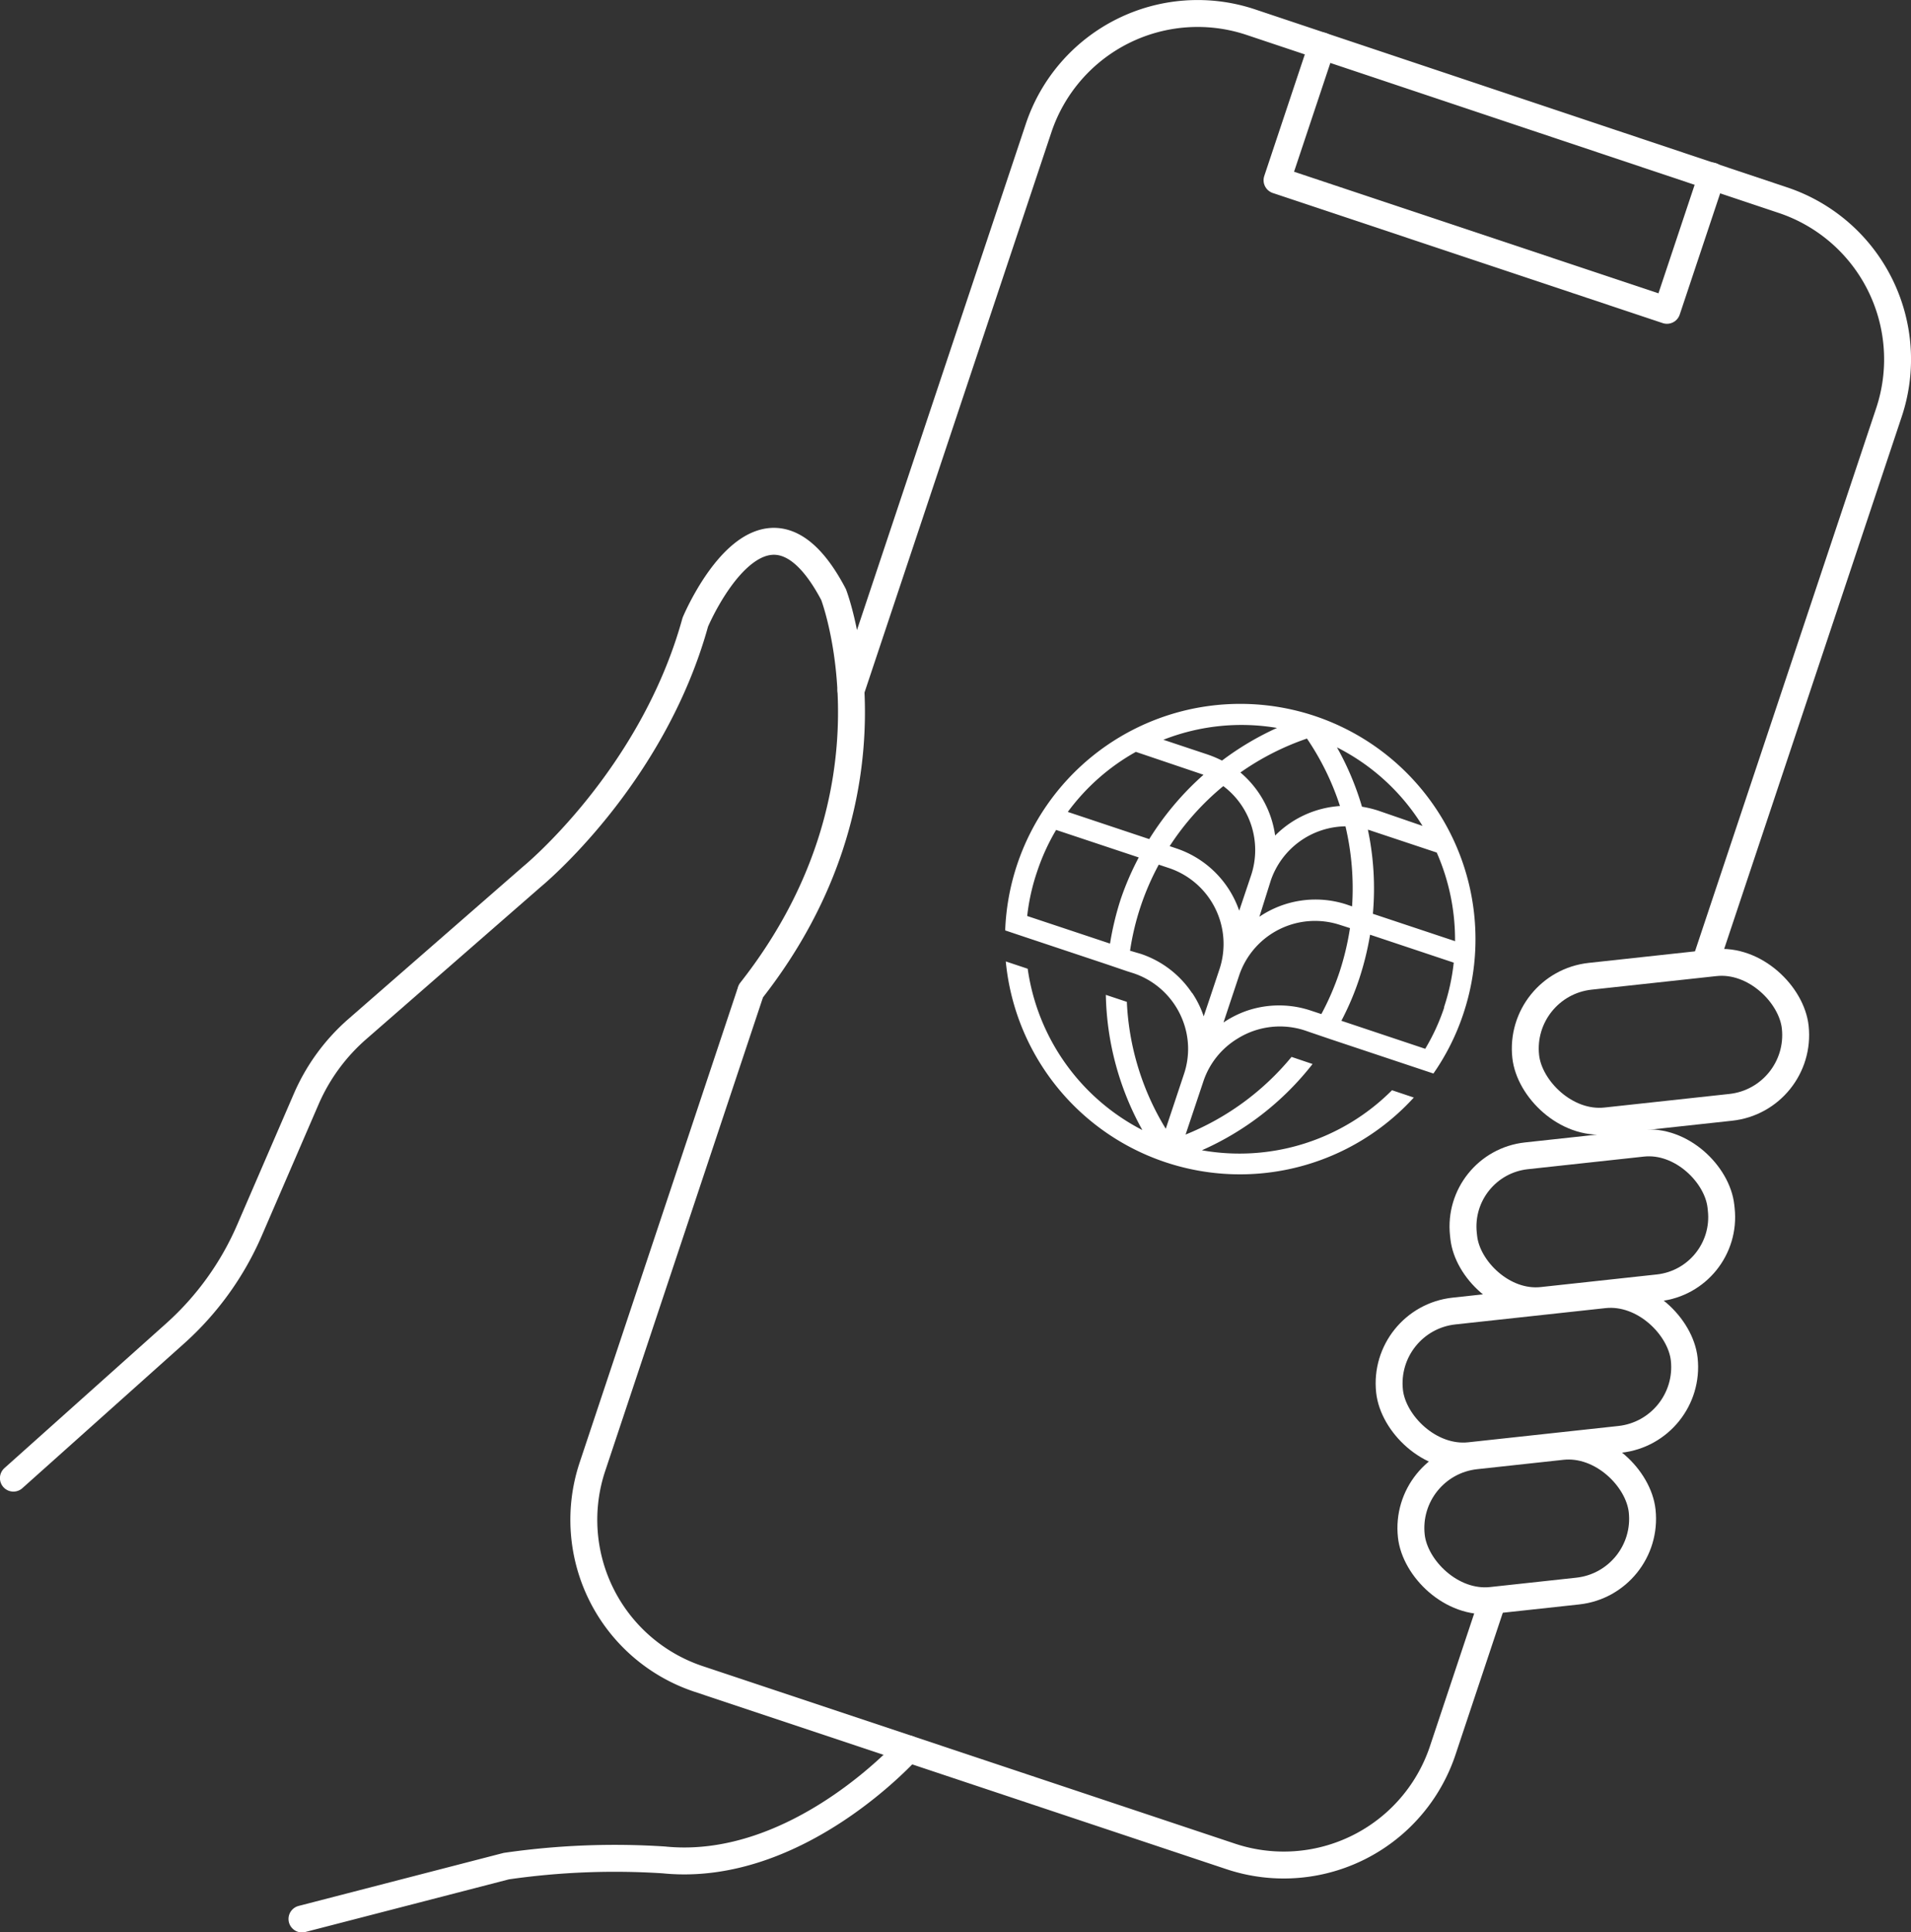 <svg viewBox="0 0 190.99 193.09" xmlns="http://www.w3.org/2000/svg"><rect x="0" y="0" width="190.99" height="193.09" fill="#333333" stroke="none"/><g fill="none" stroke="#fff" stroke-linecap="round" stroke-linejoin="round" stroke-width="2.69"><path d="m149 160.48-4.81 14.43a16.75 16.75 0 0 1 -21.19 10.59l-53.2-17.74a16.76 16.76 0 0 1 -10.59-21.2l15.72-47.18"/><path d="m85.05 69 18.75-56.2a16.76 16.76 0 0 1 21.2-10.59l53.19 17.79a16.77 16.77 0 0 1 10.6 21.2l-18.35 55"/><path d="m171.08 17.58-4.48 13.43-38.97-13 4.48-13.43"/><path d="m1.34 147.7 16.17-14.46a29.63 29.63 0 0 0 7.42-10.3l5.7-13.18a19.63 19.63 0 0 1 5.16-7l17.39-15.17s12-9.81 16.31-25.42c0 0 6.77-16.17 13.82-2.76 0 0 7.52 19.55-8.27 39.62"/><path d="m90.78 174.76s-11.06 12.44-24.43 11.09a75.88 75.88 0 0 0 -15.75.62l-20.42 5.28"/><rect height="14.54" rx="7.27" transform="matrix(.994 -.108 .108 .994 -10.26 18.5)" width="27.1" x="152.41" y="96.88"/><rect height="14.54" rx="7.11" transform="matrix(.994 -.108 .108 .994 -12.24 17.87)" width="25.89" x="146.2" y="114.87"/><rect height="14.54" rx="7.27" transform="matrix(.994 -.108 .108 .994 -13.93 17.36)" width="29.63" x="138.79" y="130.2"/><rect height="14.54" rx="7.27" transform="matrix(.994 -.108 .108 .994 -15.53 17.34)" width="23.21" x="140.98" y="145.01"/></g><path d="m123.67 103.79a8 8 0 0 1 6.75-.82l.55.19 2 .68 8.22 2.74 2.07.69a23.26 23.26 0 0 0 3-6 23.51 23.51 0 1 0 -45.8-8.3l2.06.69 8.13 2.71 2 .68.66.21a8 8 0 0 1 4.9 4.71 7.85 7.85 0 0 1 .12 5.35l-1.82 5.47a26.54 26.54 0 0 1 -3.89-12.68l-2.1-.7a28.89 28.89 0 0 0 3.65 13.51 21.52 21.52 0 0 1 -11.46-16.12l-2.19-.73a23.51 23.51 0 0 0 40.78 13.6l-2.18-.73a21.52 21.52 0 0 1 -19 6 28.84 28.84 0 0 0 11.06-8.62l-2.1-.71a26.61 26.61 0 0 1 -10.59 7.76l1.8-5.38a7.93 7.93 0 0 1 3.38-4.2zm8.39-2.46-1-.33a10 10 0 0 0 -6.45 0 10.18 10.18 0 0 0 -2.33 1.17l.58-1.75 1-3a8 8 0 0 1 10.06-5l1 .32a27.19 27.19 0 0 1 -1.06 4.43 26.78 26.78 0 0 1 -1.8 4.16zm-8.21-10.33a10 10 0 0 0 -6.3-6.23l-.65-.22a26.36 26.36 0 0 1 5.36-6 8 8 0 0 1 2.79 8.88zm2 .66 1.15-3.66a8 8 0 0 1 7.47-5.43 27 27 0 0 1 .66 8l-.55-.19a10 10 0 0 0 -8.75 1.25zm18.49 9a20.79 20.79 0 0 1 -1.9 4.14l-8.38-2.8a27.63 27.63 0 0 0 1.78-4.18 29.71 29.71 0 0 0 1.09-4.42l8.36 2.79a21.45 21.45 0 0 1 -.97 4.45zm1.1-6.61-8.23-2.74a28.5 28.5 0 0 0 -.5-8.4 2.91 2.91 0 0 1 .39.12l6.49 2.16a21.59 21.59 0 0 1 1.83 8.81zm-3.26-11.52-4.44-1.53a10.59 10.59 0 0 0 -1.62-.39 28.49 28.49 0 0 0 -2.5-5.93 21.4 21.4 0 0 1 8.54 7.83zm-11.56-8.73a26.52 26.52 0 0 1 3.3 6.74 10.08 10.08 0 0 0 -6.48 2.95 10.06 10.06 0 0 0 -3.47-6.3 26.4 26.4 0 0 1 6.65-3.39zm-3-1.06a29.06 29.06 0 0 0 -5.49 3.26 11.06 11.06 0 0 0 -1.45-.61l-4.41-1.47a21.34 21.34 0 0 1 11.37-1.18zm-16.7 21.54-8.26-2.75a20.86 20.86 0 0 1 1-4.46 21.33 21.33 0 0 1 1.89-4.14l8.26 2.75a28.19 28.19 0 0 0 -1.81 4.19 29.58 29.58 0 0 0 -1.06 4.41zm3.92-10.44-8.12-2.71a21.38 21.38 0 0 1 6.8-6l6.48 2.19.28.1a29.18 29.18 0 0 0 -5.42 6.42zm4.29 15.38a9.93 9.93 0 0 0 -5.13-3.91l-1.06-.31a26.09 26.09 0 0 1 2.87-8.6l1.08.36a8 8 0 0 1 5 10.05l-1 3-.59 1.75a9.6 9.6 0 0 0 -1.15-2.34z" fill="#fff"/></svg>